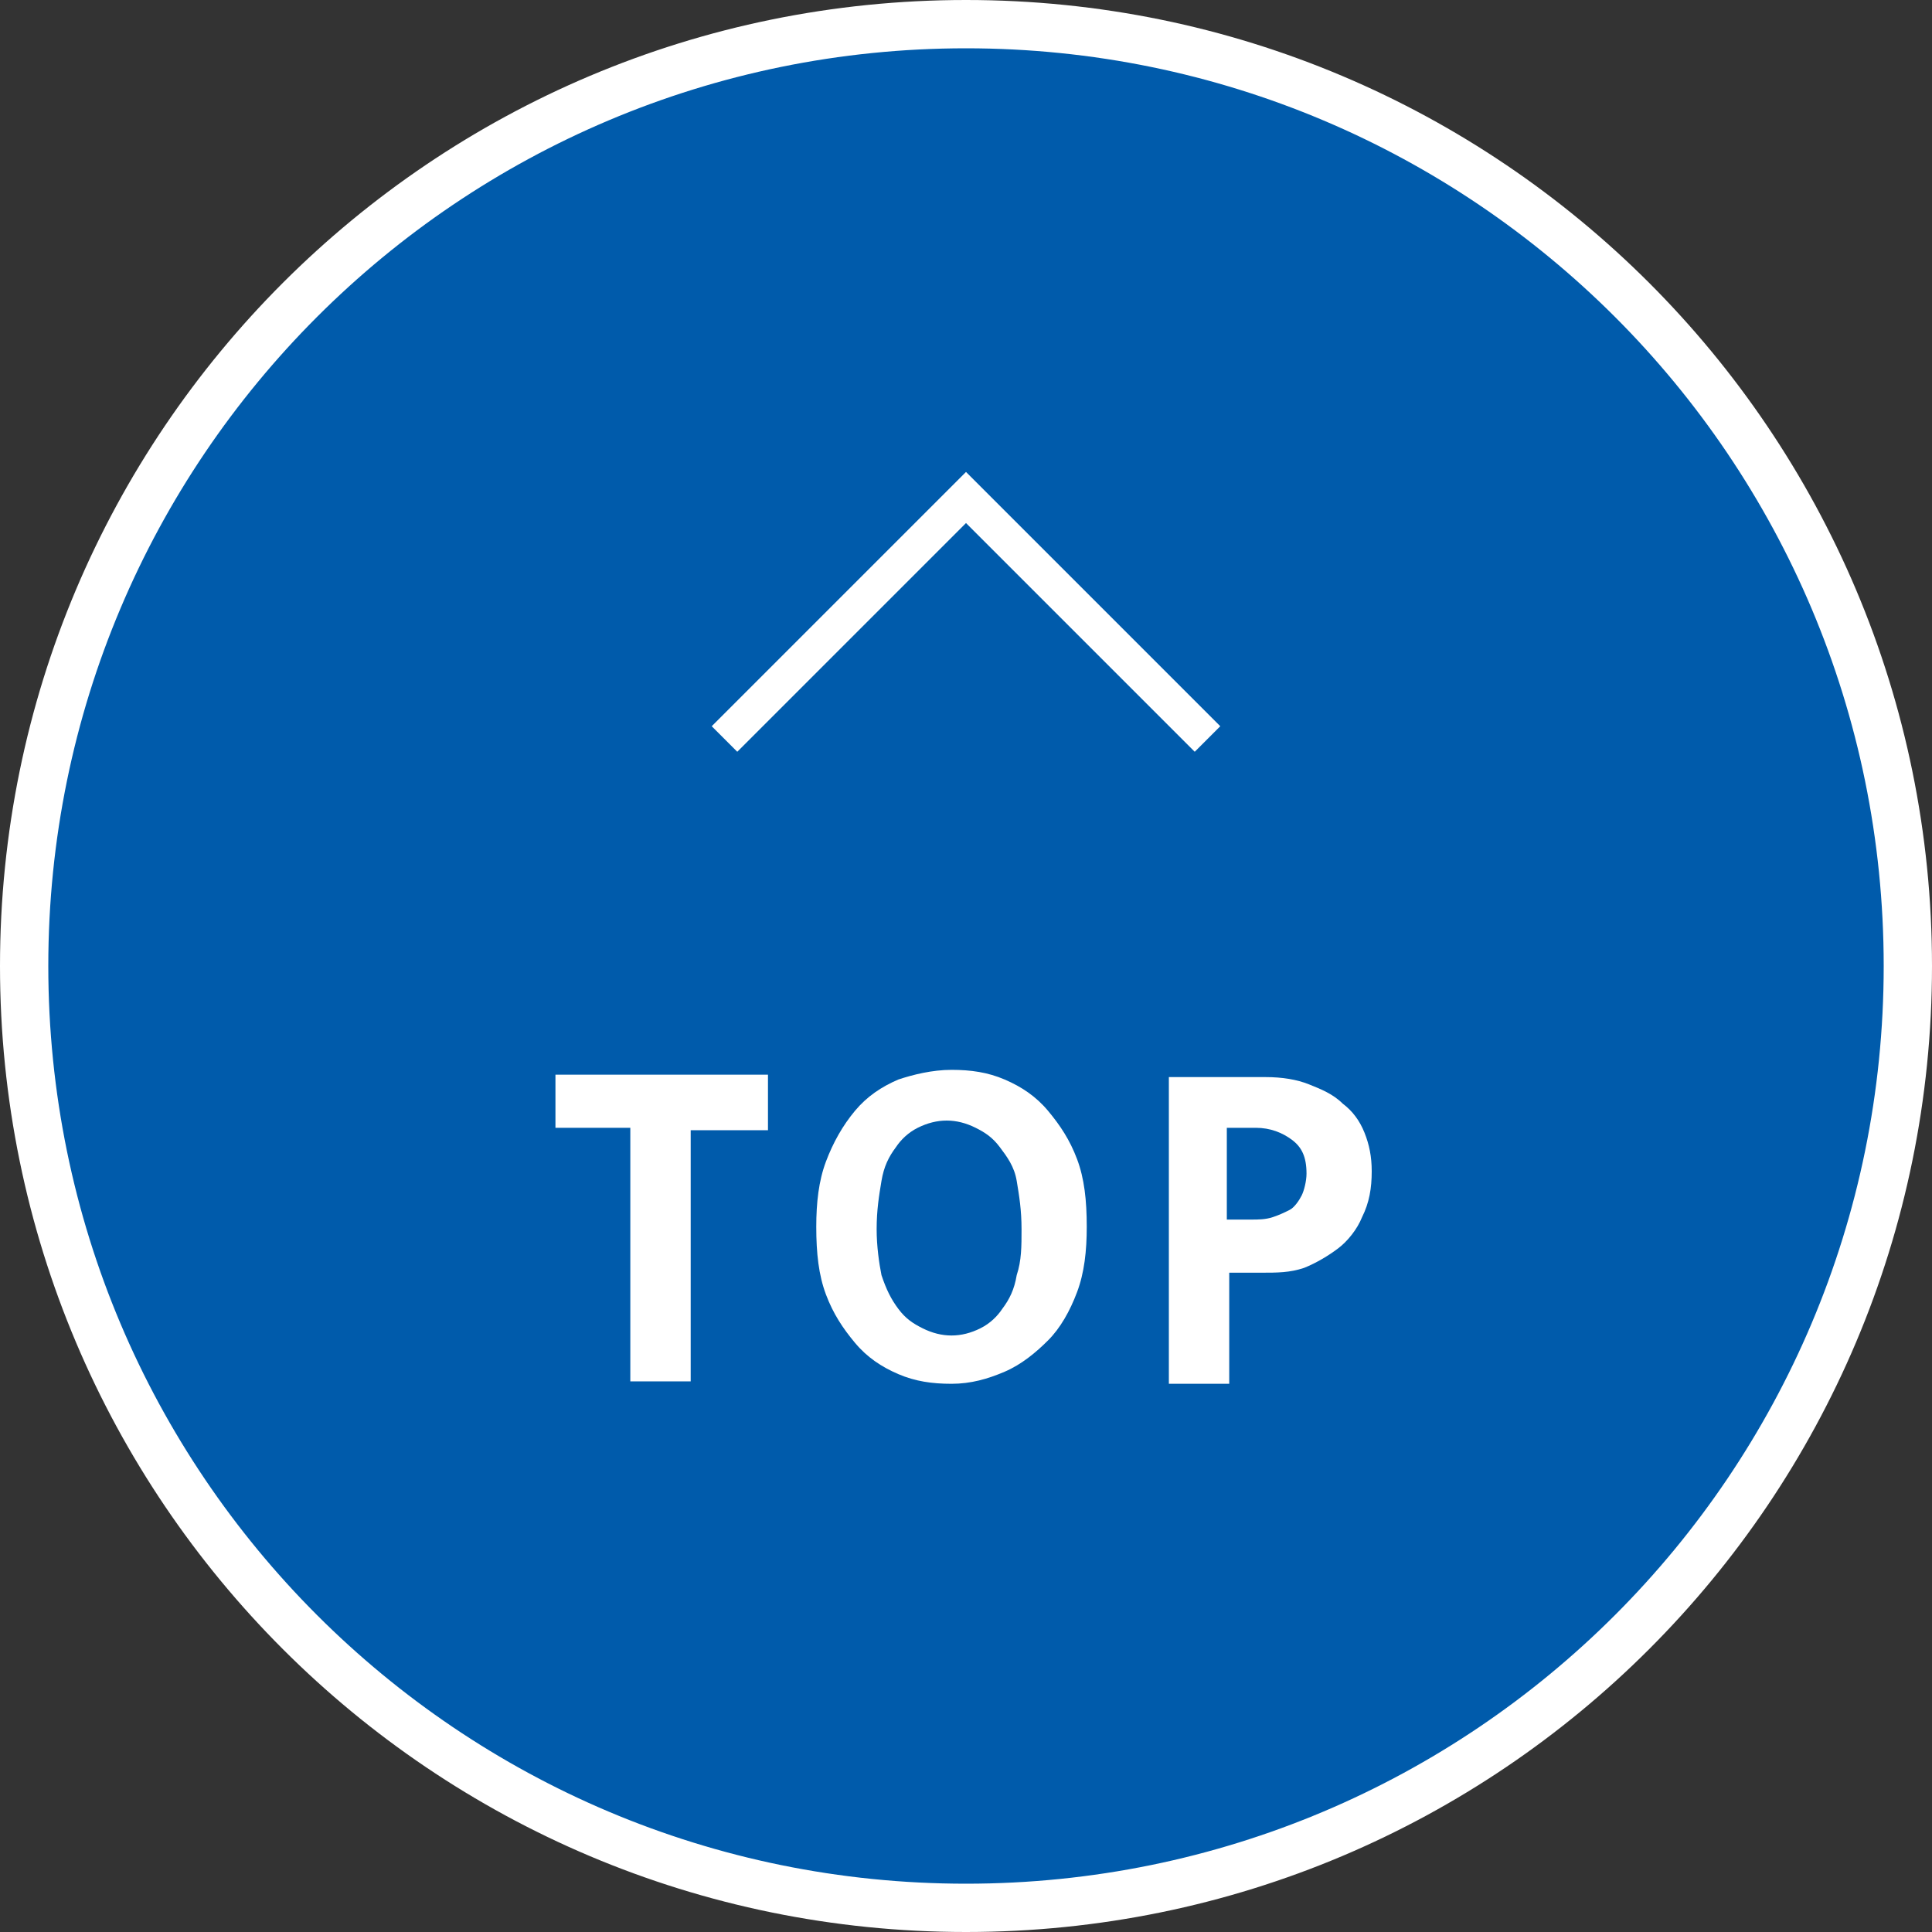 <?xml version="1.0" encoding="utf-8"?>
<!-- Generator: Adobe Illustrator 25.4.1, SVG Export Plug-In . SVG Version: 6.00 Build 0)  -->
<svg version="1.0" id="レイヤー_1" xmlns="http://www.w3.org/2000/svg" xmlns:xlink="http://www.w3.org/1999/xlink" x="0px"
	 y="0px" width="80px" height="80px" viewBox="0 0 80 80" style="enable-background:new 0 0 80 80;" xml:space="preserve">
<rect x="0" y="0" width="80" height="80" fill="#333333" stroke="none"/>
<style type="text/css">
	.st0{fill:#005BAB;}
	.st1{fill:#FFFFFF;}
	.st2{fill:none;stroke:#FFFFFF;stroke-width:1.496;stroke-miterlimit:10;}
</style>
<g>
	<g>
		<circle class="st0" cx="40" cy="40" r="39"/>
		<path class="st1" d="M40,2c21,0,38,17,38,38S61,78,40,78S2,61,2,40S19,2,40,2 M40,0C17.9,0,0,17.9,0,40s17.9,40,40,40
			s40-17.9,40-40S62.1,0,40,0L40,0z"/>
	</g>
	<g>
		<g>
			<path class="st1" d="M31.8,44.6v2.2h-3.2v10.4h-2.5V46.7H23v-2.2H31.8z"/>
			<path class="st1" d="M39.4,44.3c0.8,0,1.5,0.1,2.2,0.4c0.7,0.3,1.3,0.7,1.8,1.3s0.9,1.2,1.2,2c0.3,0.8,0.4,1.7,0.4,2.8
				c0,1-0.1,1.9-0.4,2.7c-0.3,0.8-0.7,1.5-1.2,2s-1.1,1-1.8,1.3c-0.7,0.3-1.4,0.5-2.2,0.5s-1.5-0.1-2.2-0.4
				c-0.7-0.3-1.3-0.7-1.8-1.3s-0.9-1.2-1.2-2c-0.3-0.8-0.4-1.7-0.4-2.8c0-1,0.1-1.9,0.4-2.7s0.7-1.5,1.2-2.1c0.5-0.6,1.1-1,1.8-1.3
				C37.8,44.5,38.6,44.3,39.4,44.3z M36.3,50.9c0,0.7,0.1,1.4,0.2,1.9c0.2,0.6,0.4,1,0.7,1.4c0.3,0.4,0.6,0.6,1,0.8
				c0.4,0.2,0.8,0.3,1.2,0.3c0.4,0,0.8-0.1,1.2-0.3c0.4-0.2,0.7-0.5,0.9-0.8c0.3-0.4,0.5-0.8,0.6-1.4c0.2-0.6,0.2-1.2,0.2-1.9
				c0-0.8-0.1-1.4-0.2-2s-0.4-1-0.7-1.4c-0.3-0.4-0.6-0.6-1-0.8c-0.4-0.2-0.8-0.3-1.2-0.3s-0.8,0.1-1.2,0.3
				c-0.4,0.2-0.7,0.5-0.9,0.8c-0.3,0.4-0.5,0.8-0.6,1.4C36.4,49.5,36.3,50.1,36.3,50.9z"/>
			<path class="st1" d="M48.4,44.6h4c0.7,0,1.3,0.1,1.8,0.3s1,0.4,1.4,0.8c0.4,0.3,0.7,0.7,0.9,1.2c0.2,0.5,0.3,1,0.3,1.6
				c0,0.7-0.1,1.3-0.4,1.9c-0.2,0.5-0.6,1-1,1.3s-0.9,0.6-1.4,0.8c-0.6,0.2-1.1,0.2-1.8,0.2h-1.3v4.6h-2.5V44.6z M50.8,50.5h1
				c0.3,0,0.6,0,0.9-0.1c0.3-0.1,0.5-0.2,0.7-0.3s0.4-0.4,0.5-0.6c0.1-0.2,0.2-0.6,0.2-0.9c0-0.7-0.2-1.1-0.6-1.4
				c-0.4-0.3-0.9-0.5-1.5-0.5h-1.2V50.5z"/>
		</g>
	</g>
	<polyline class="st2" points="50,30.6 40,20.6 30,30.6 	"/>
</g>
<g>
</g>
<g>
</g>
<g>
</g>
<g>
</g>
<g>
</g>
<g>
</g>
<g>
</g>
<g>
</g>
<g>
</g>
<g>
</g>
<g>
</g>
<g>
</g>
<g>
</g>
<g>
</g>
<g>
</g>
</svg>
